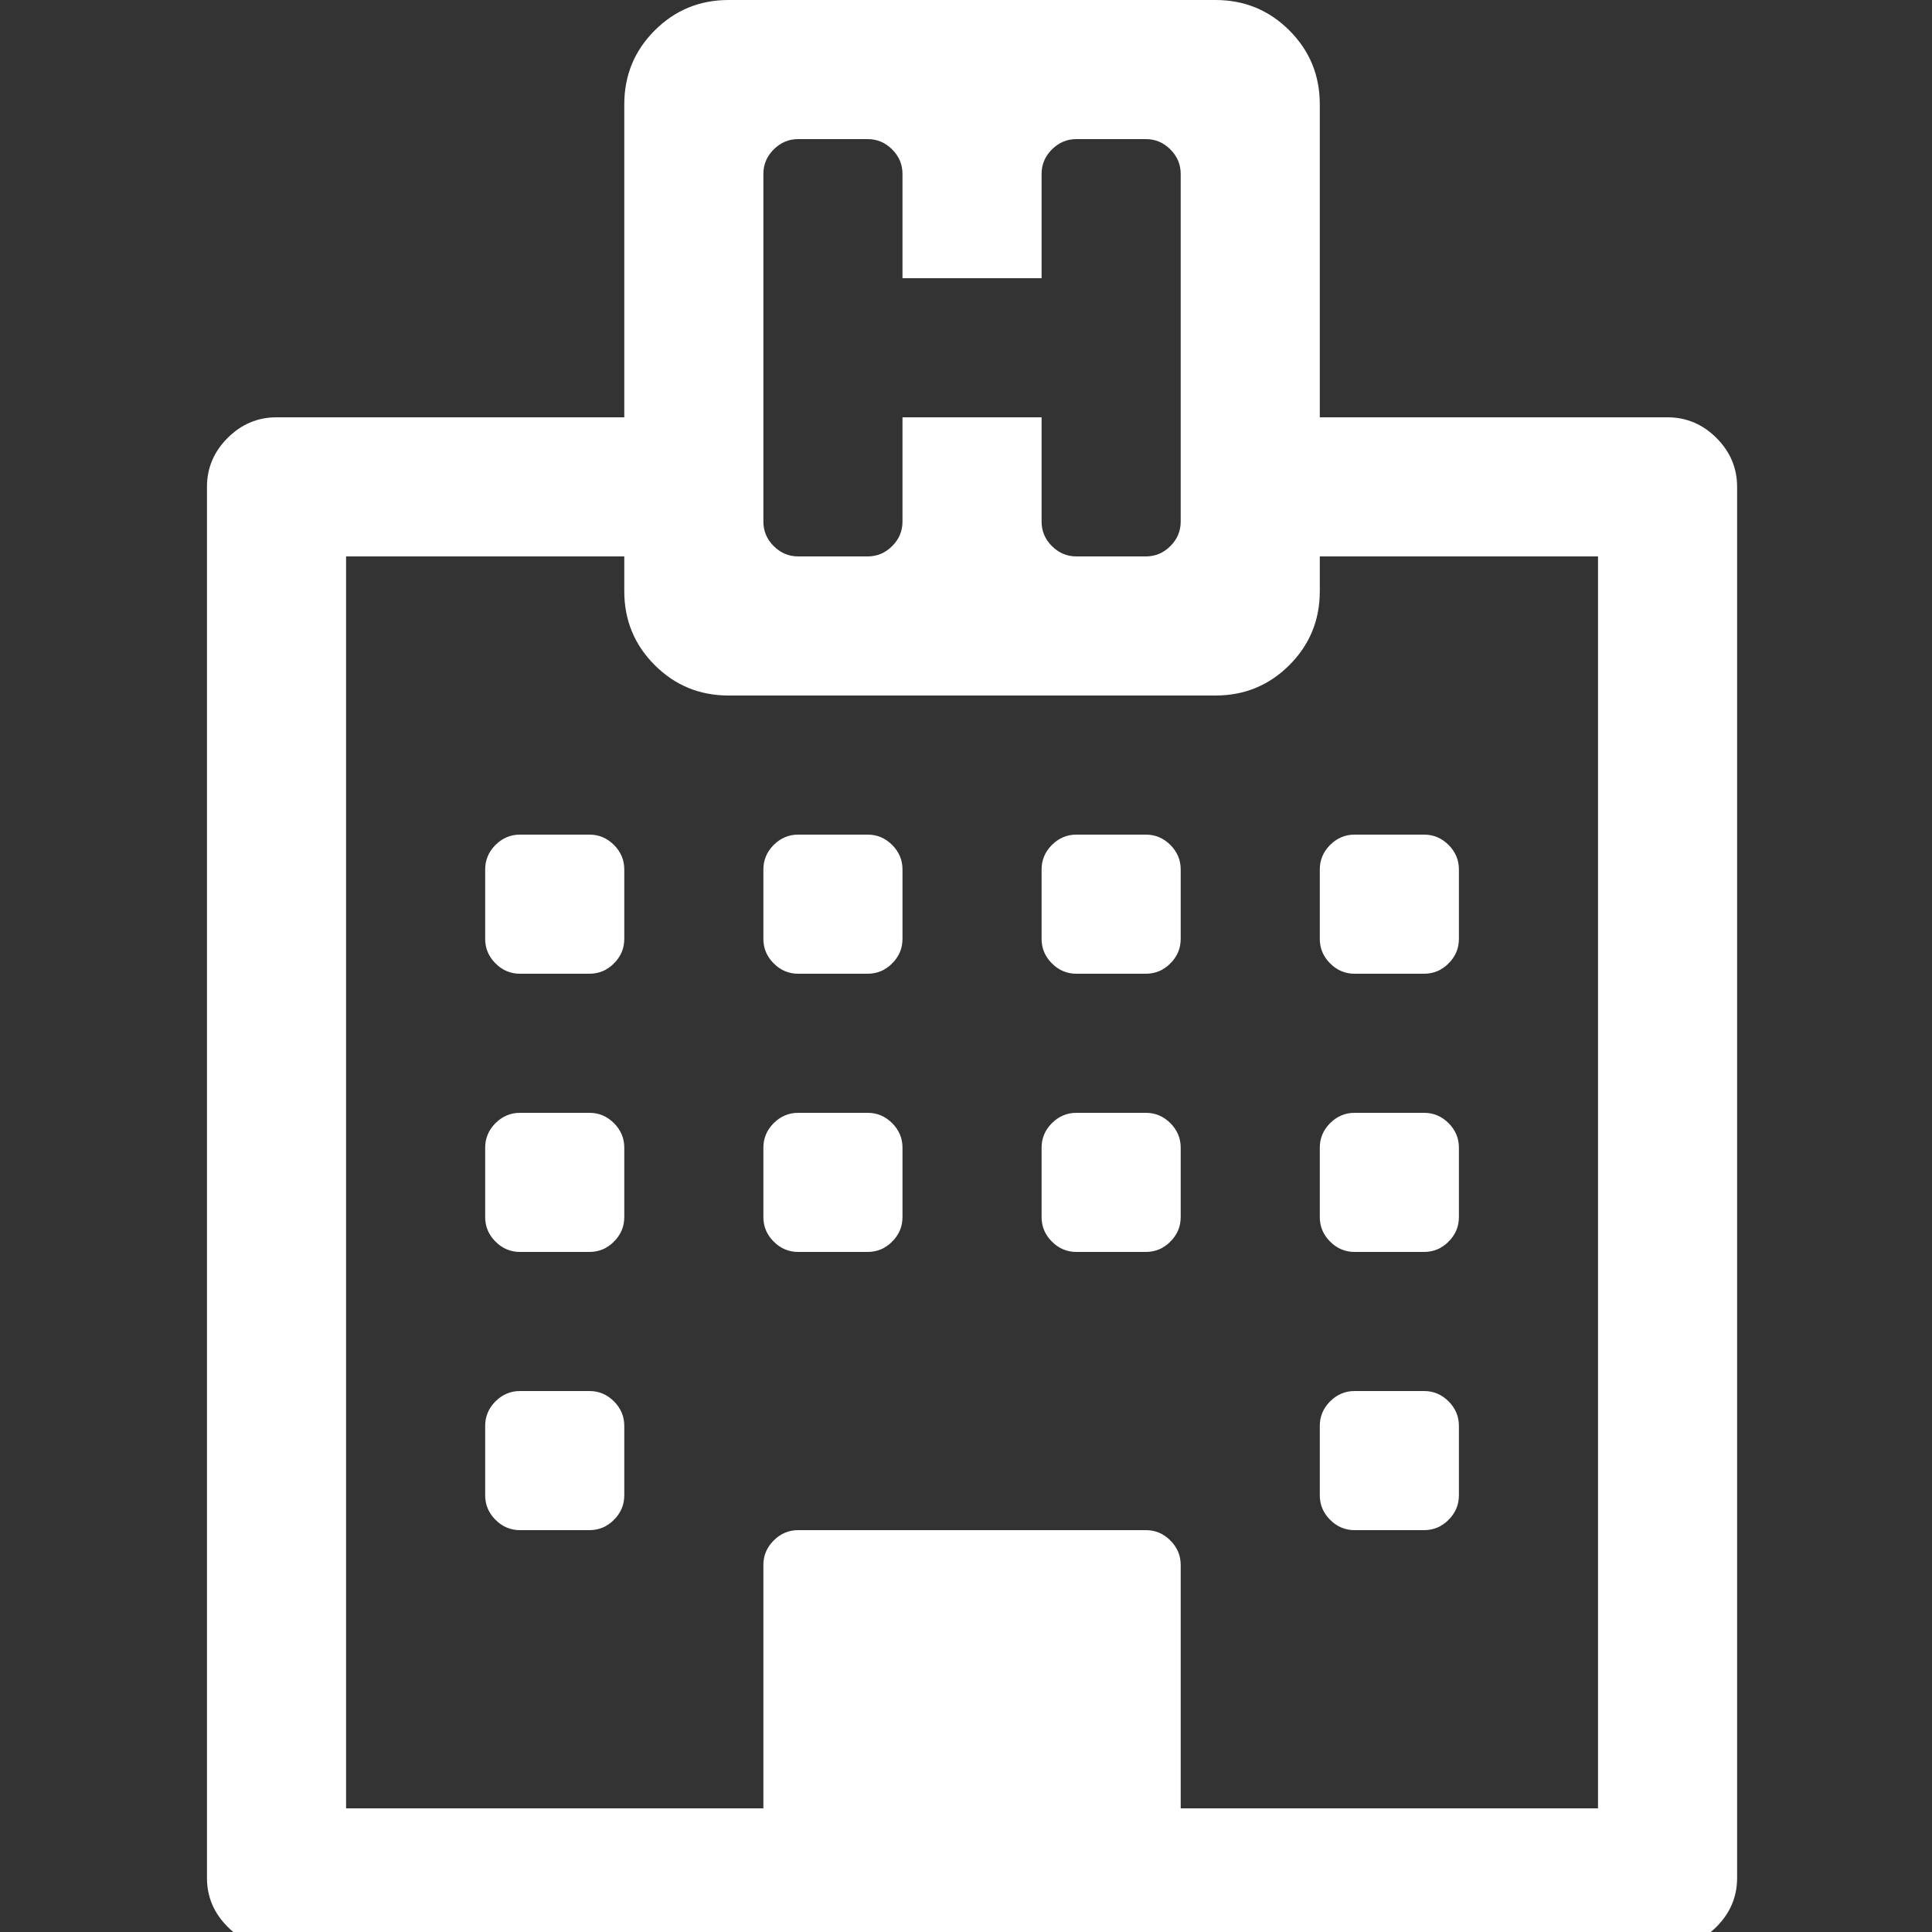 ﻿<!DOCTYPE svg PUBLIC "-//W3C//DTD SVG 1.1//EN" "http://www.w3.org/Graphics/SVG/1.1/DTD/svg11.dtd">
<svg xmlns="http://www.w3.org/2000/svg" xmlns:xlink="http://www.w3.org/1999/xlink" version="1.1" width="16" height="16" overflow="auto" preserveAspectRatio="none" baseProfile="tiny" space="preserve">
  <rect width="100%" height="100%" fill="#333333" stroke="none"/>
  <path d="M384 224 L384 160 Q384 147 374.5 137.5 Q365 128 352 128 L288 128 Q275 128 265.5 137.5 Q256 147 256 160 L256 224 Q256 237 265.5 246.5 Q275 256 288 256 L352 256 Q365 256 374.5 246.5 Q384 237 384 224 z M384 480 L384 416 Q384 403 374.5 393.5 Q365 384 352 384 L288 384 Q275 384 265.5 393.5 Q256 403 256 416 L256 480 Q256 493 265.5 502.5 Q275 512 288 512 L352 512 Q365 512 374.5 502.5 Q384 493 384 480 z M640 480 L640 416 Q640 403 630.5 393.5 Q621 384 608 384 L544 384 Q531 384 521.5 393.5 Q512 403 512 416 L512 480 Q512 493 521.5 502.5 Q531 512 544 512 L608 512 Q621 512 630.5 502.5 Q640 493 640 480 z M384 736 L384 672 Q384 659 374.5 649.5 Q365 640 352 640 L288 640 Q275 640 265.5 649.5 Q256 659 256 672 L256 736 Q256 749 265.5 758.5 Q275 768 288 768 L352 768 Q365 768 374.5 758.5 Q384 749 384 736 z M1152 224 L1152 160 Q1152 147 1142.5 137.5 Q1133 128 1120 128 L1056 128 Q1043 128 1033.5 137.5 Q1024 147 1024 160 L1024 224 Q1024 237 1033.5 246.5 Q1043 256 1056 256 L1120 256 Q1133 256 1142.5 246.5 Q1152 237 1152 224 z M896 480 L896 416 Q896 403 886.5 393.5 Q877 384 864 384 L800 384 Q787 384 777.5 393.5 Q768 403 768 416 L768 480 Q768 493 777.5 502.5 Q787 512 800 512 L864 512 Q877 512 886.5 502.5 Q896 493 896 480 z M640 736 L640 672 Q640 659 630.5 649.5 Q621 640 608 640 L544 640 Q531 640 521.5 649.5 Q512 659 512 672 L512 736 Q512 749 521.5 758.5 Q531 768 544 768 L608 768 Q621 768 630.5 758.5 Q640 749 640 736 z M1152 480 L1152 416 Q1152 403 1142.5 393.5 Q1133 384 1120 384 L1056 384 Q1043 384 1033.5 393.5 Q1024 403 1024 416 L1024 480 Q1024 493 1033.5 502.5 Q1043 512 1056 512 L1120 512 Q1133 512 1142.5 502.5 Q1152 493 1152 480 z M896 736 L896 672 Q896 659 886.5 649.5 Q877 640 864 640 L800 640 Q787 640 777.5 649.5 Q768 659 768 672 L768 736 Q768 749 777.5 758.5 Q787 768 800 768 L864 768 Q877 768 886.5 758.5 Q896 749 896 736 z M1152 736 L1152 672 Q1152 659 1142.5 649.5 Q1133 640 1120 640 L1056 640 Q1043 640 1033.5 649.5 Q1024 659 1024 672 L1024 736 Q1024 749 1033.5 758.5 Q1043 768 1056 768 L1120 768 Q1133 768 1142.5 758.5 Q1152 749 1152 736 z M896 -128 L1280 -128 L1280 1024 L1024 1024 L1024 992 Q1024 952 996 924 Q968 896 928 896 L480 896 Q440 896 412 924 Q384 952 384 992 L384 1024 L128 1024 L128 -128 L512 -128 L512 96 Q512 109 521.5 118.5 Q531 128 544 128 L864 128 Q877 128 886.5 118.5 Q896 109 896 96 L896 -128 z M896 1056 L896 1376 Q896 1389 886.5 1398.5 Q877 1408 864 1408 L800 1408 Q787 1408 777.5 1398.5 Q768 1389 768 1376 L768 1280 L640 1280 L640 1376 Q640 1389 630.5 1398.5 Q621 1408 608 1408 L544 1408 Q531 1408 521.5 1398.5 Q512 1389 512 1376 L512 1056 Q512 1043 521.5 1033.5 Q531 1024 544 1024 L608 1024 Q621 1024 630.5 1033.5 Q640 1043 640 1056 L640 1152 L768 1152 L768 1056 Q768 1043 777.5 1033.5 Q787 1024 800 1024 L864 1024 Q877 1024 886.5 1033.5 Q896 1043 896 1056 z M1408 1088 L1408 -192 Q1408 -218 1389 -237 Q1370 -256 1344 -256 L64 -256 Q38 -256 19 -237 Q0 -218 0 -192 L0 1088 Q0 1114 19 1133 Q38 1152 64 1152 L384 1152 L384 1440 Q384 1480 412 1508 Q440 1536 480 1536 L928 1536 Q968 1536 996 1508 Q1024 1480 1024 1440 L1024 1152 L1344 1152 Q1370 1152 1389 1133 Q1408 1114 1408 1088 z" pathLength="0" fill="White" transform="translate(1.714, 9.536743E-07) scale(0.009, -0.009) translate(0, -1536)" />
</svg>